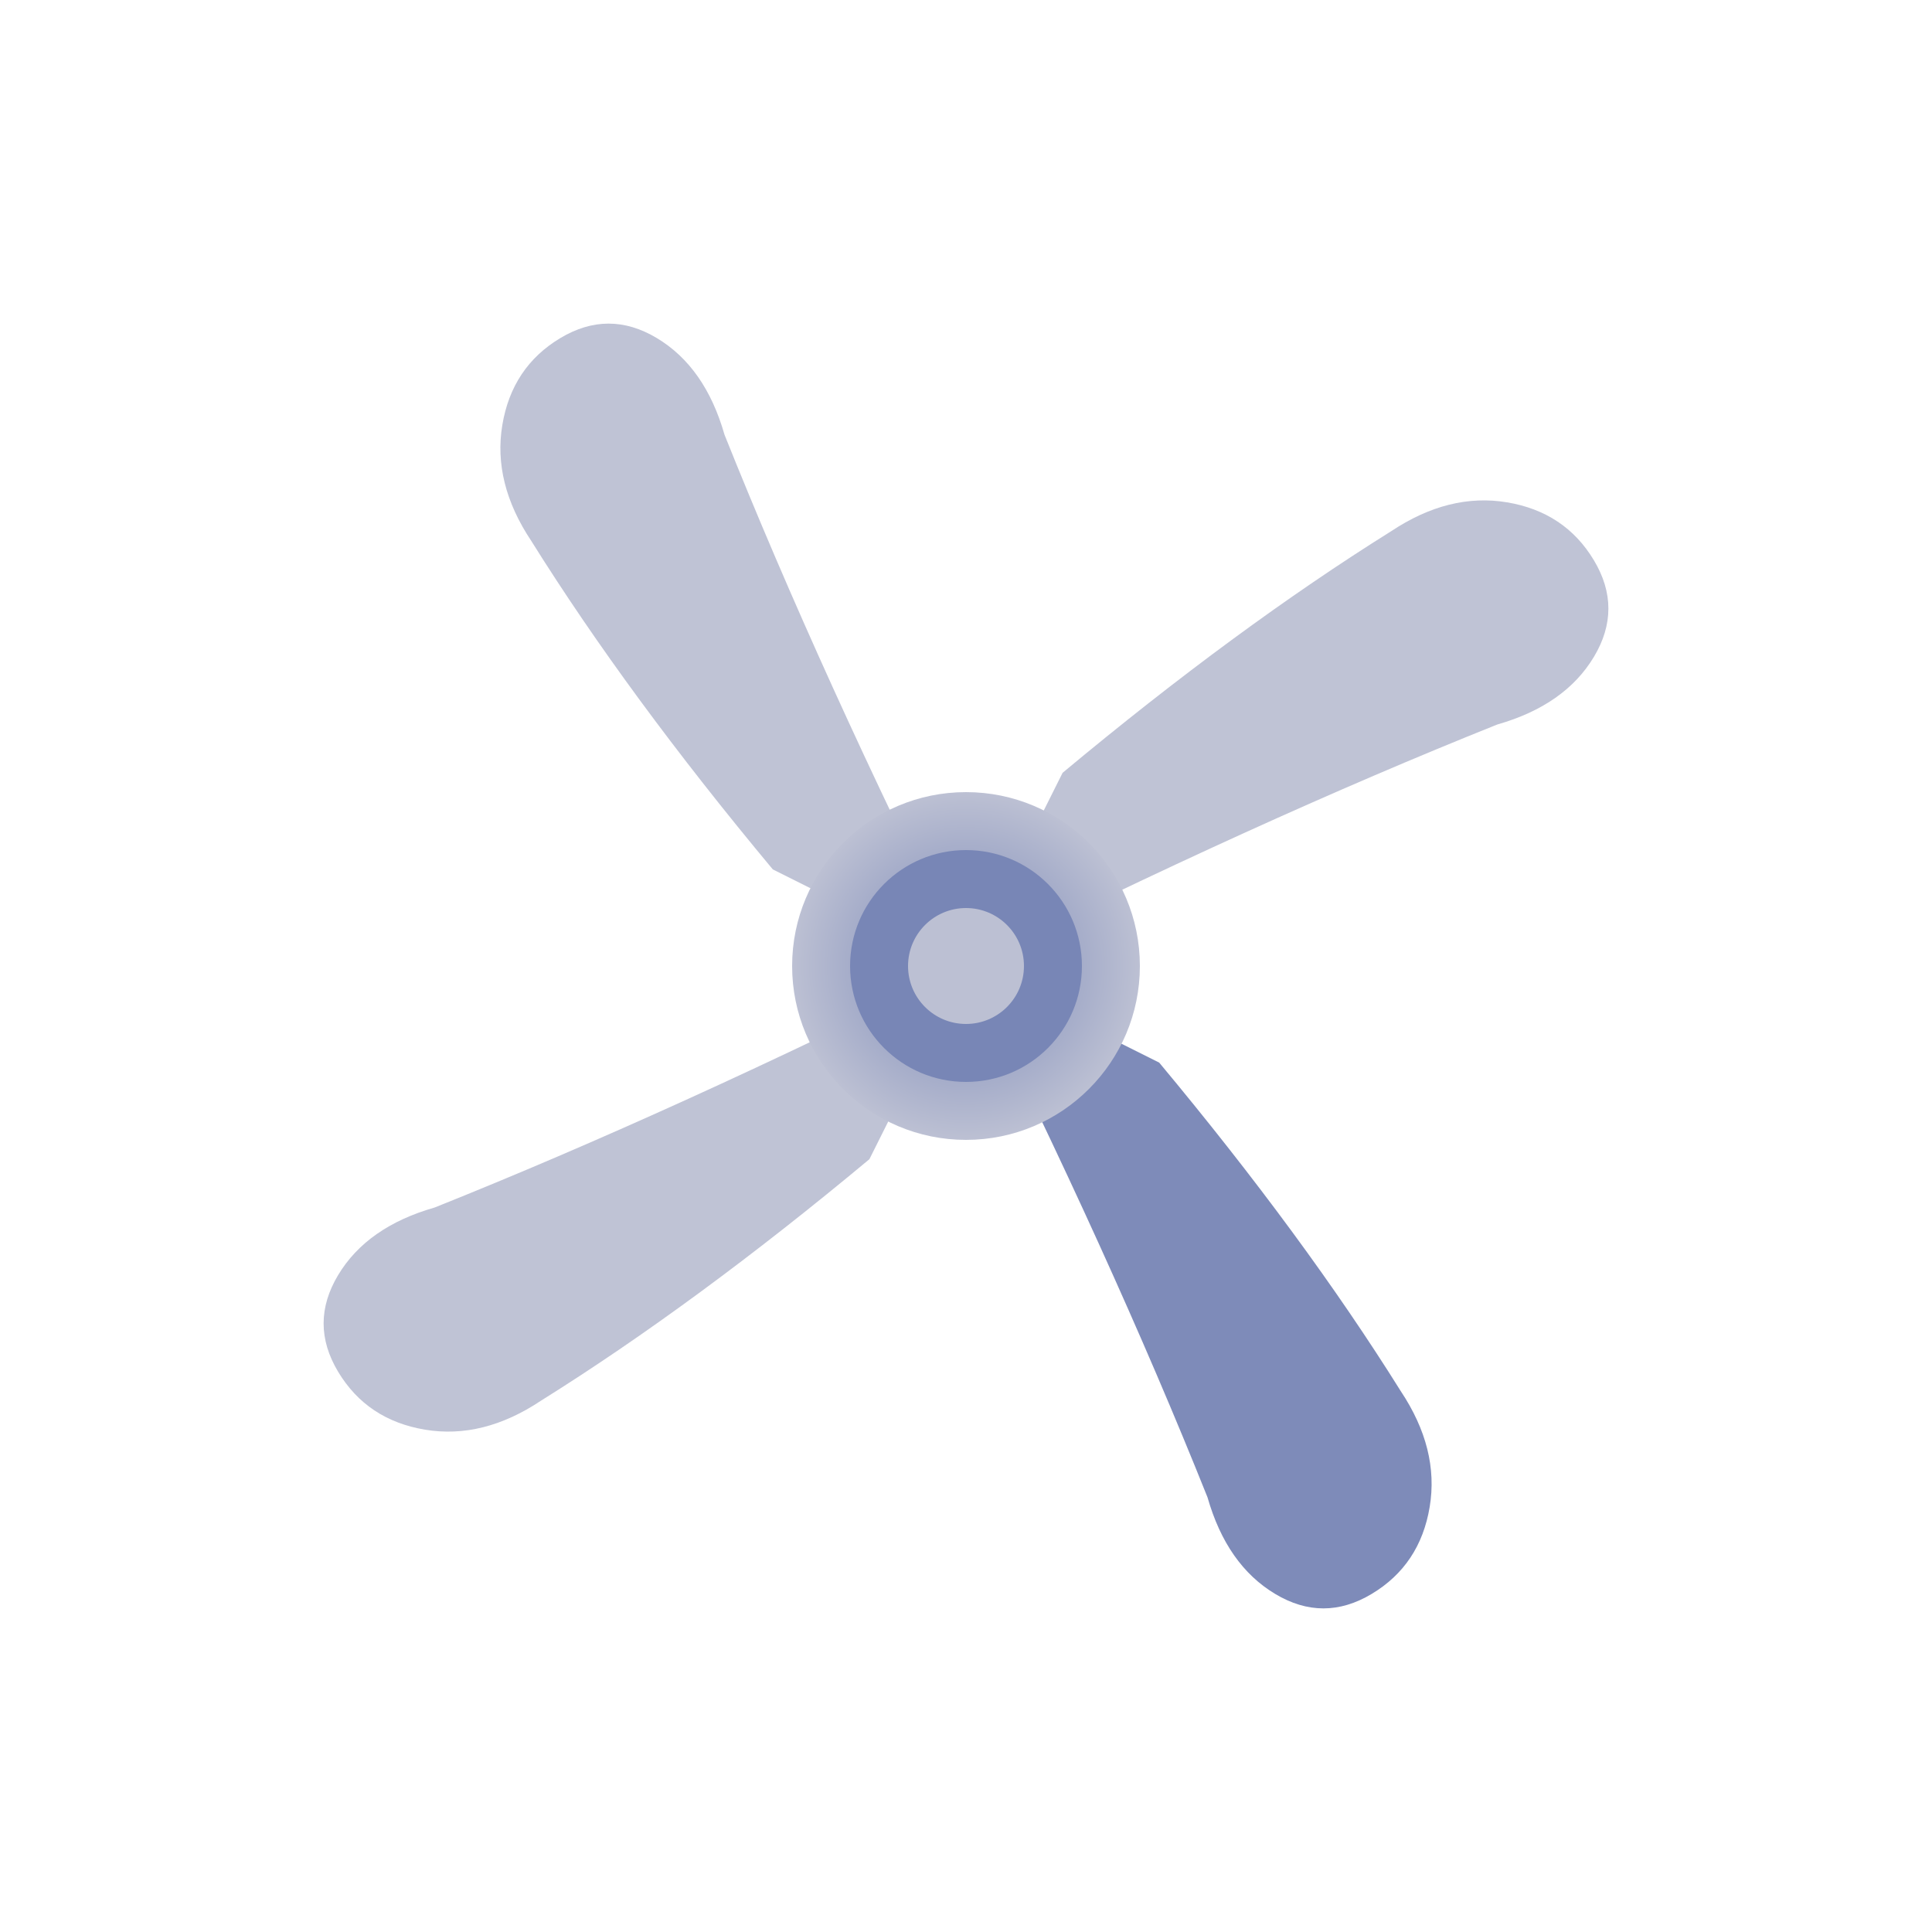 <svg xmlns="http://www.w3.org/2000/svg" viewBox="0 0 200 200">
  <defs>
    <radialGradient id="centerGlow" cx="50%" cy="50%" r="50%">
      <stop offset="0%" style="stop-color:rgb(120,134,182);stop-opacity:1" />
      <stop offset="100%" style="stop-color:rgb(188,192,211);stop-opacity:1" />
    </radialGradient>
  </defs>
  
  <path d="M 100 100 Q 85 70 75 45 Q 73 38 68 35 Q 63 32 58 35 Q 53 38 52 44 Q 51 50 55 56 Q 65 72 80 90 Z" fill="rgb(188,192,211)" opacity="0.95"/>
  
  <path d="M 100 100 Q 130 85 155 75 Q 162 73 165 68 Q 168 63 165 58 Q 162 53 156 52 Q 150 51 144 55 Q 128 65 110 80 Z" fill="rgb(188,192,211)" opacity="0.95"/>
  
  <path d="M 100 100 Q 115 130 125 155 Q 127 162 132 165 Q 137 168 142 165 Q 147 162 148 156 Q 149 150 145 144 Q 135 128 120 110 Z" fill="rgb(120,134,182)" opacity="0.95"/>
  
  <path d="M 100 100 Q 70 115 45 125 Q 38 127 35 132 Q 32 137 35 142 Q 38 147 44 148 Q 50 149 56 145 Q 72 135 90 120 Z" fill="rgb(188,192,211)" opacity="0.95"/>
  
  <circle cx="100" cy="100" r="18" fill="url(#centerGlow)"/>
  <circle cx="100" cy="100" r="12" fill="rgb(120,134,182)"/>
  <circle cx="100" cy="100" r="6" fill="rgb(188,192,211)"/>
</svg>